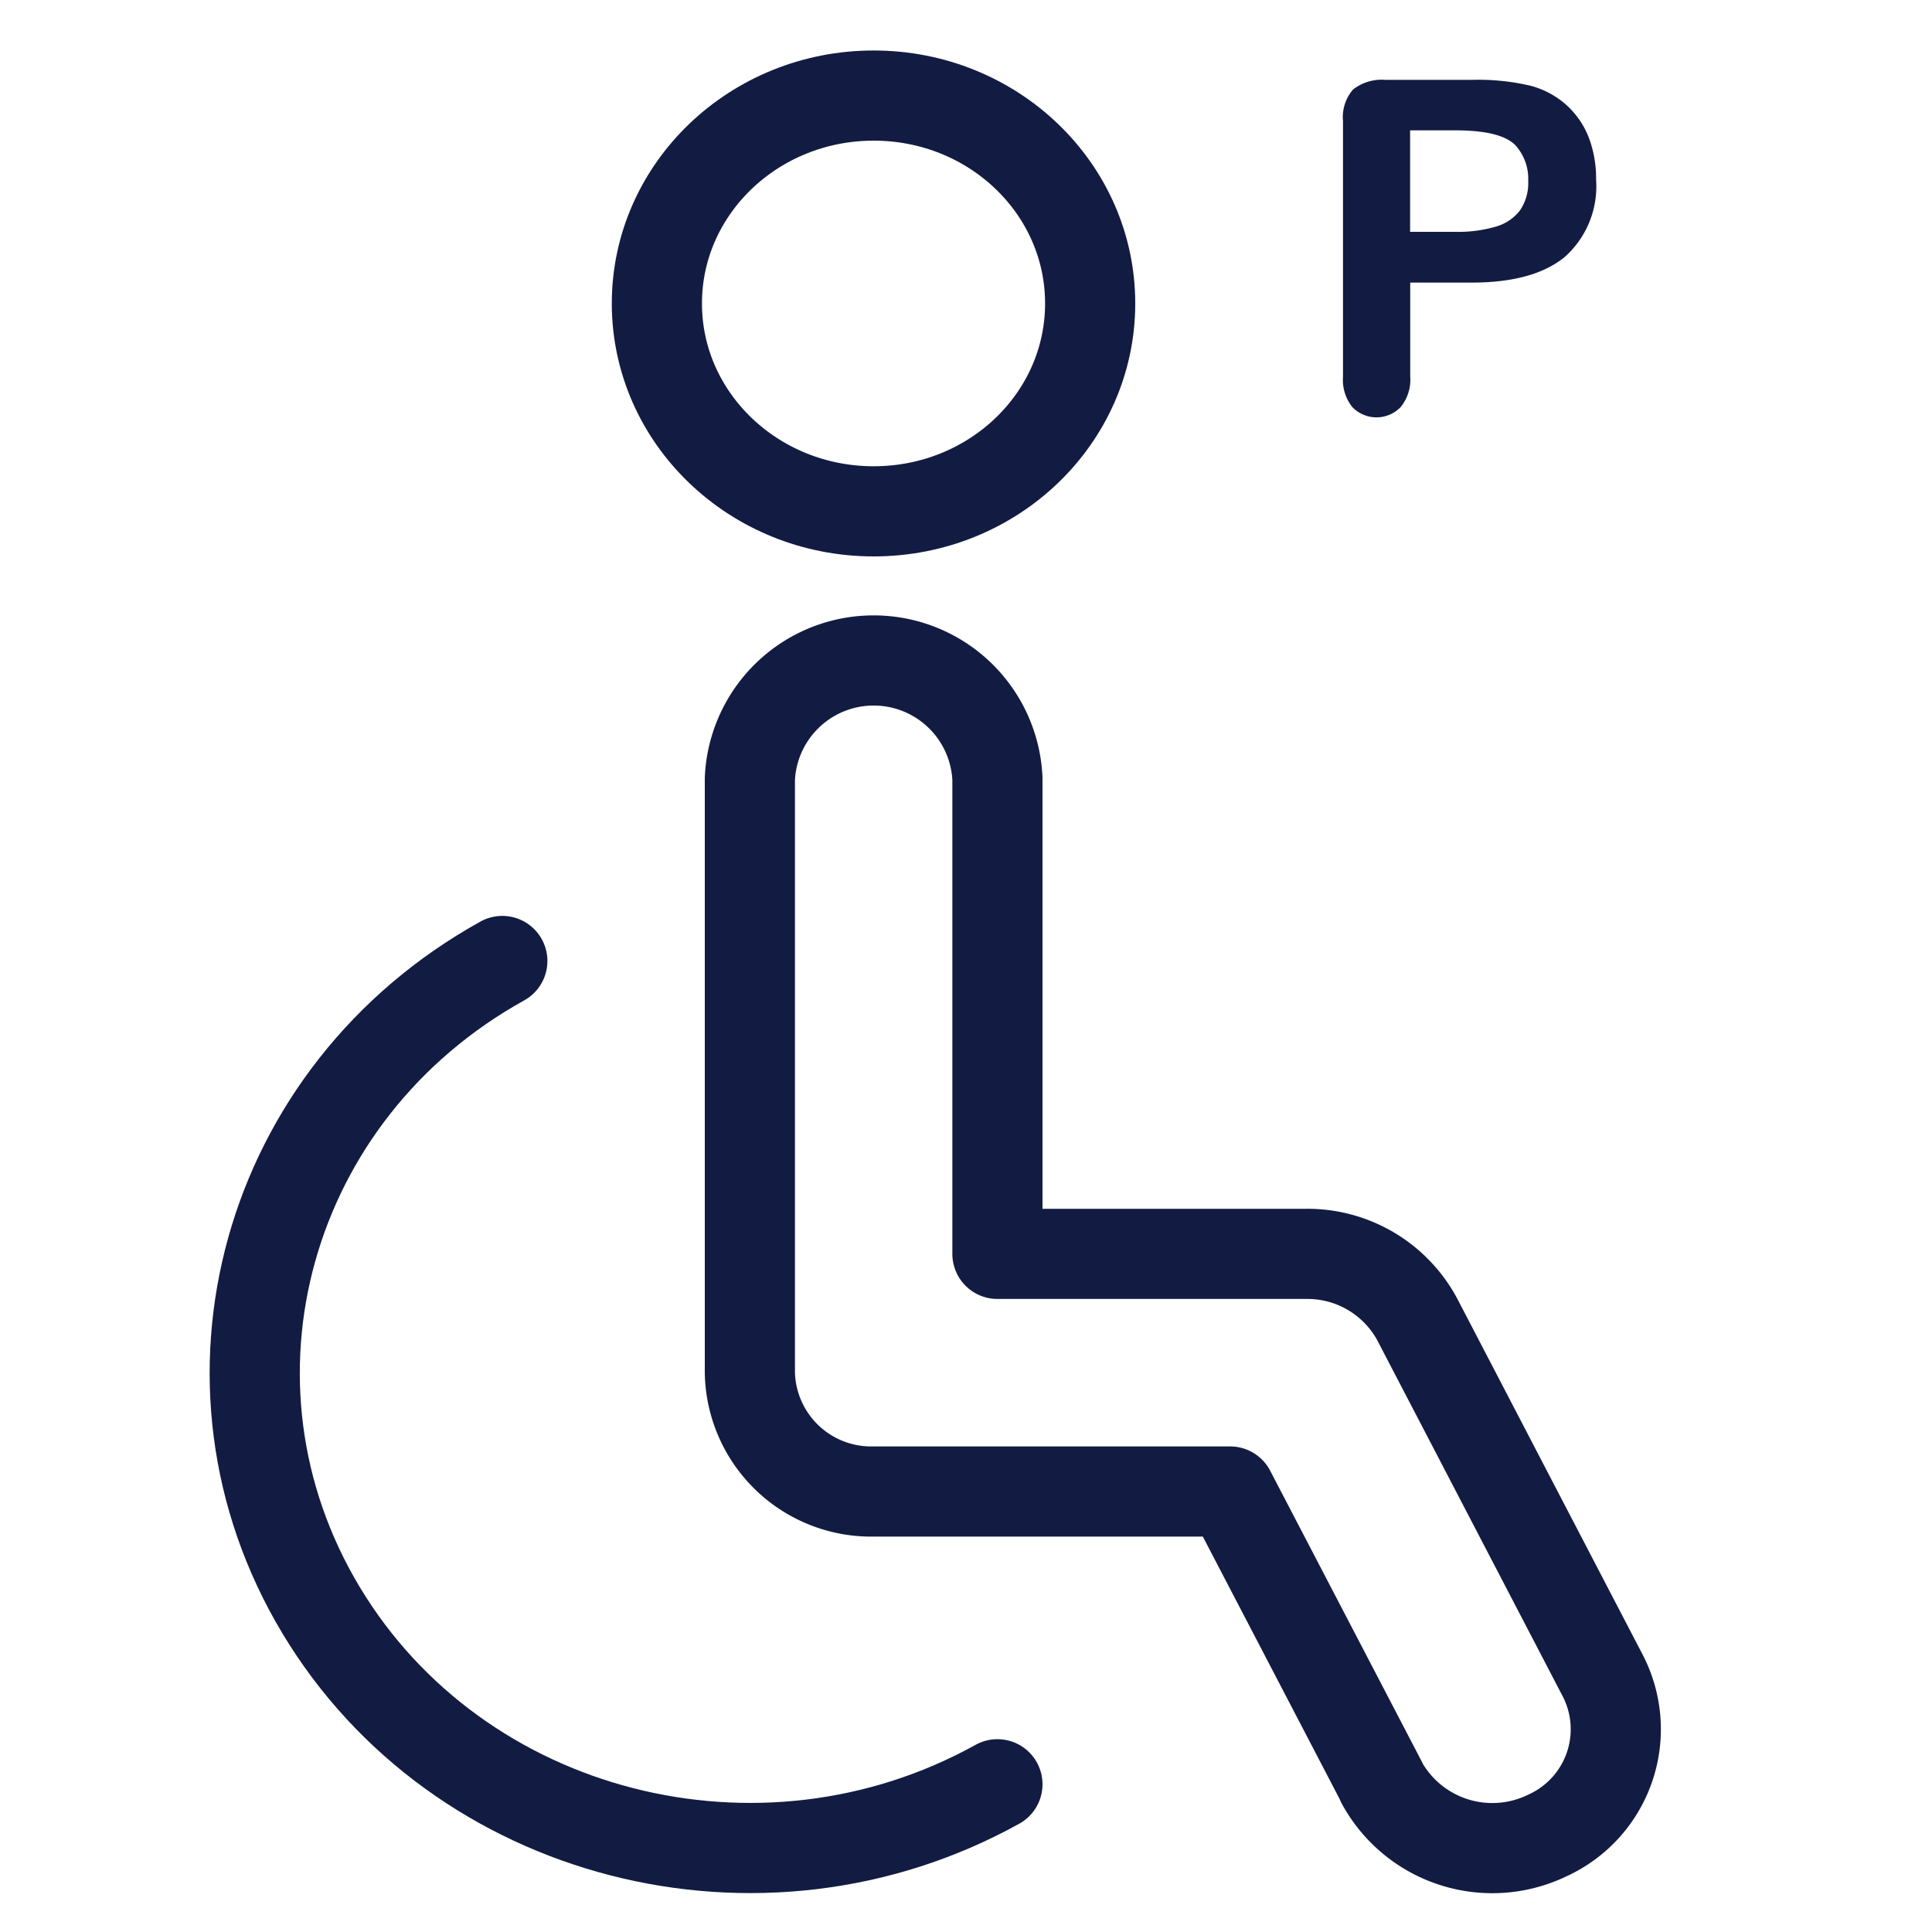 <svg xmlns="http://www.w3.org/2000/svg" viewBox="0 0 150 150"><defs><style>.cls-1{fill:none;stroke:#121c42;stroke-linecap:round;stroke-linejoin:round;stroke-width:7px;}.cls-2{fill:#121c42;}</style></defs><g id="Layer_10" data-name="Layer 10"><g id="Wayfinding_Disability_disability-wheelchair" data-name="Wayfinding / Disability / disability-wheelchair"><g id="Group_150" data-name="Group 150"><g id="Regular_150" data-name="Regular 150"><path id="Oval_142" data-name="Oval 142" class="cls-1" d="M67.83,39.7c9.29,0,16.81-7.22,16.81-16.14S77.12,7.42,67.83,7.42,51,14.65,51,23.56,58.54,39.7,67.83,39.7Z"/><path id="Shape_698" data-name="Shape 698" class="cls-1" d="M107.28,138.38,95.51,115.8H67.83a9.42,9.42,0,0,1-9.61-9.22V60.46a9.62,9.62,0,0,1,19.22,0V97.35h24a9.68,9.68,0,0,1,8.6,5.1l14.41,27.67a9.06,9.06,0,0,1-4.3,12.38,9.8,9.8,0,0,1-12.89-4.12Z"/><path id="Shape_699" data-name="Shape 699" class="cls-1" d="M77.44,138.53c-18.39,10.19-41.9,4.14-52.51-13.51S20.62,84.8,39,74.61"/></g></g></g><path class="cls-2" d="M114.27,21.94h-4.78v7.29a3.35,3.35,0,0,1-.74,2.37,2.6,2.6,0,0,1-3.76,0,3.38,3.38,0,0,1-.72-2.34V9.4a3.27,3.27,0,0,1,.79-2.46,3.63,3.63,0,0,1,2.52-.74h6.69a17.7,17.7,0,0,1,4.57.46,6.77,6.77,0,0,1,2.74,1.46,6.65,6.65,0,0,1,1.75,2.5,8.93,8.93,0,0,1,.59,3.32,7.35,7.35,0,0,1-2.42,6Q119.07,21.94,114.27,21.94ZM113,10.12h-3.52V18H113a10.36,10.36,0,0,0,3.08-.39A3.61,3.61,0,0,0,118,16.35a3.76,3.76,0,0,0,.65-2.31,3.88,3.88,0,0,0-1-2.77C116.88,10.5,115.34,10.12,113,10.12Z"/></g></svg>